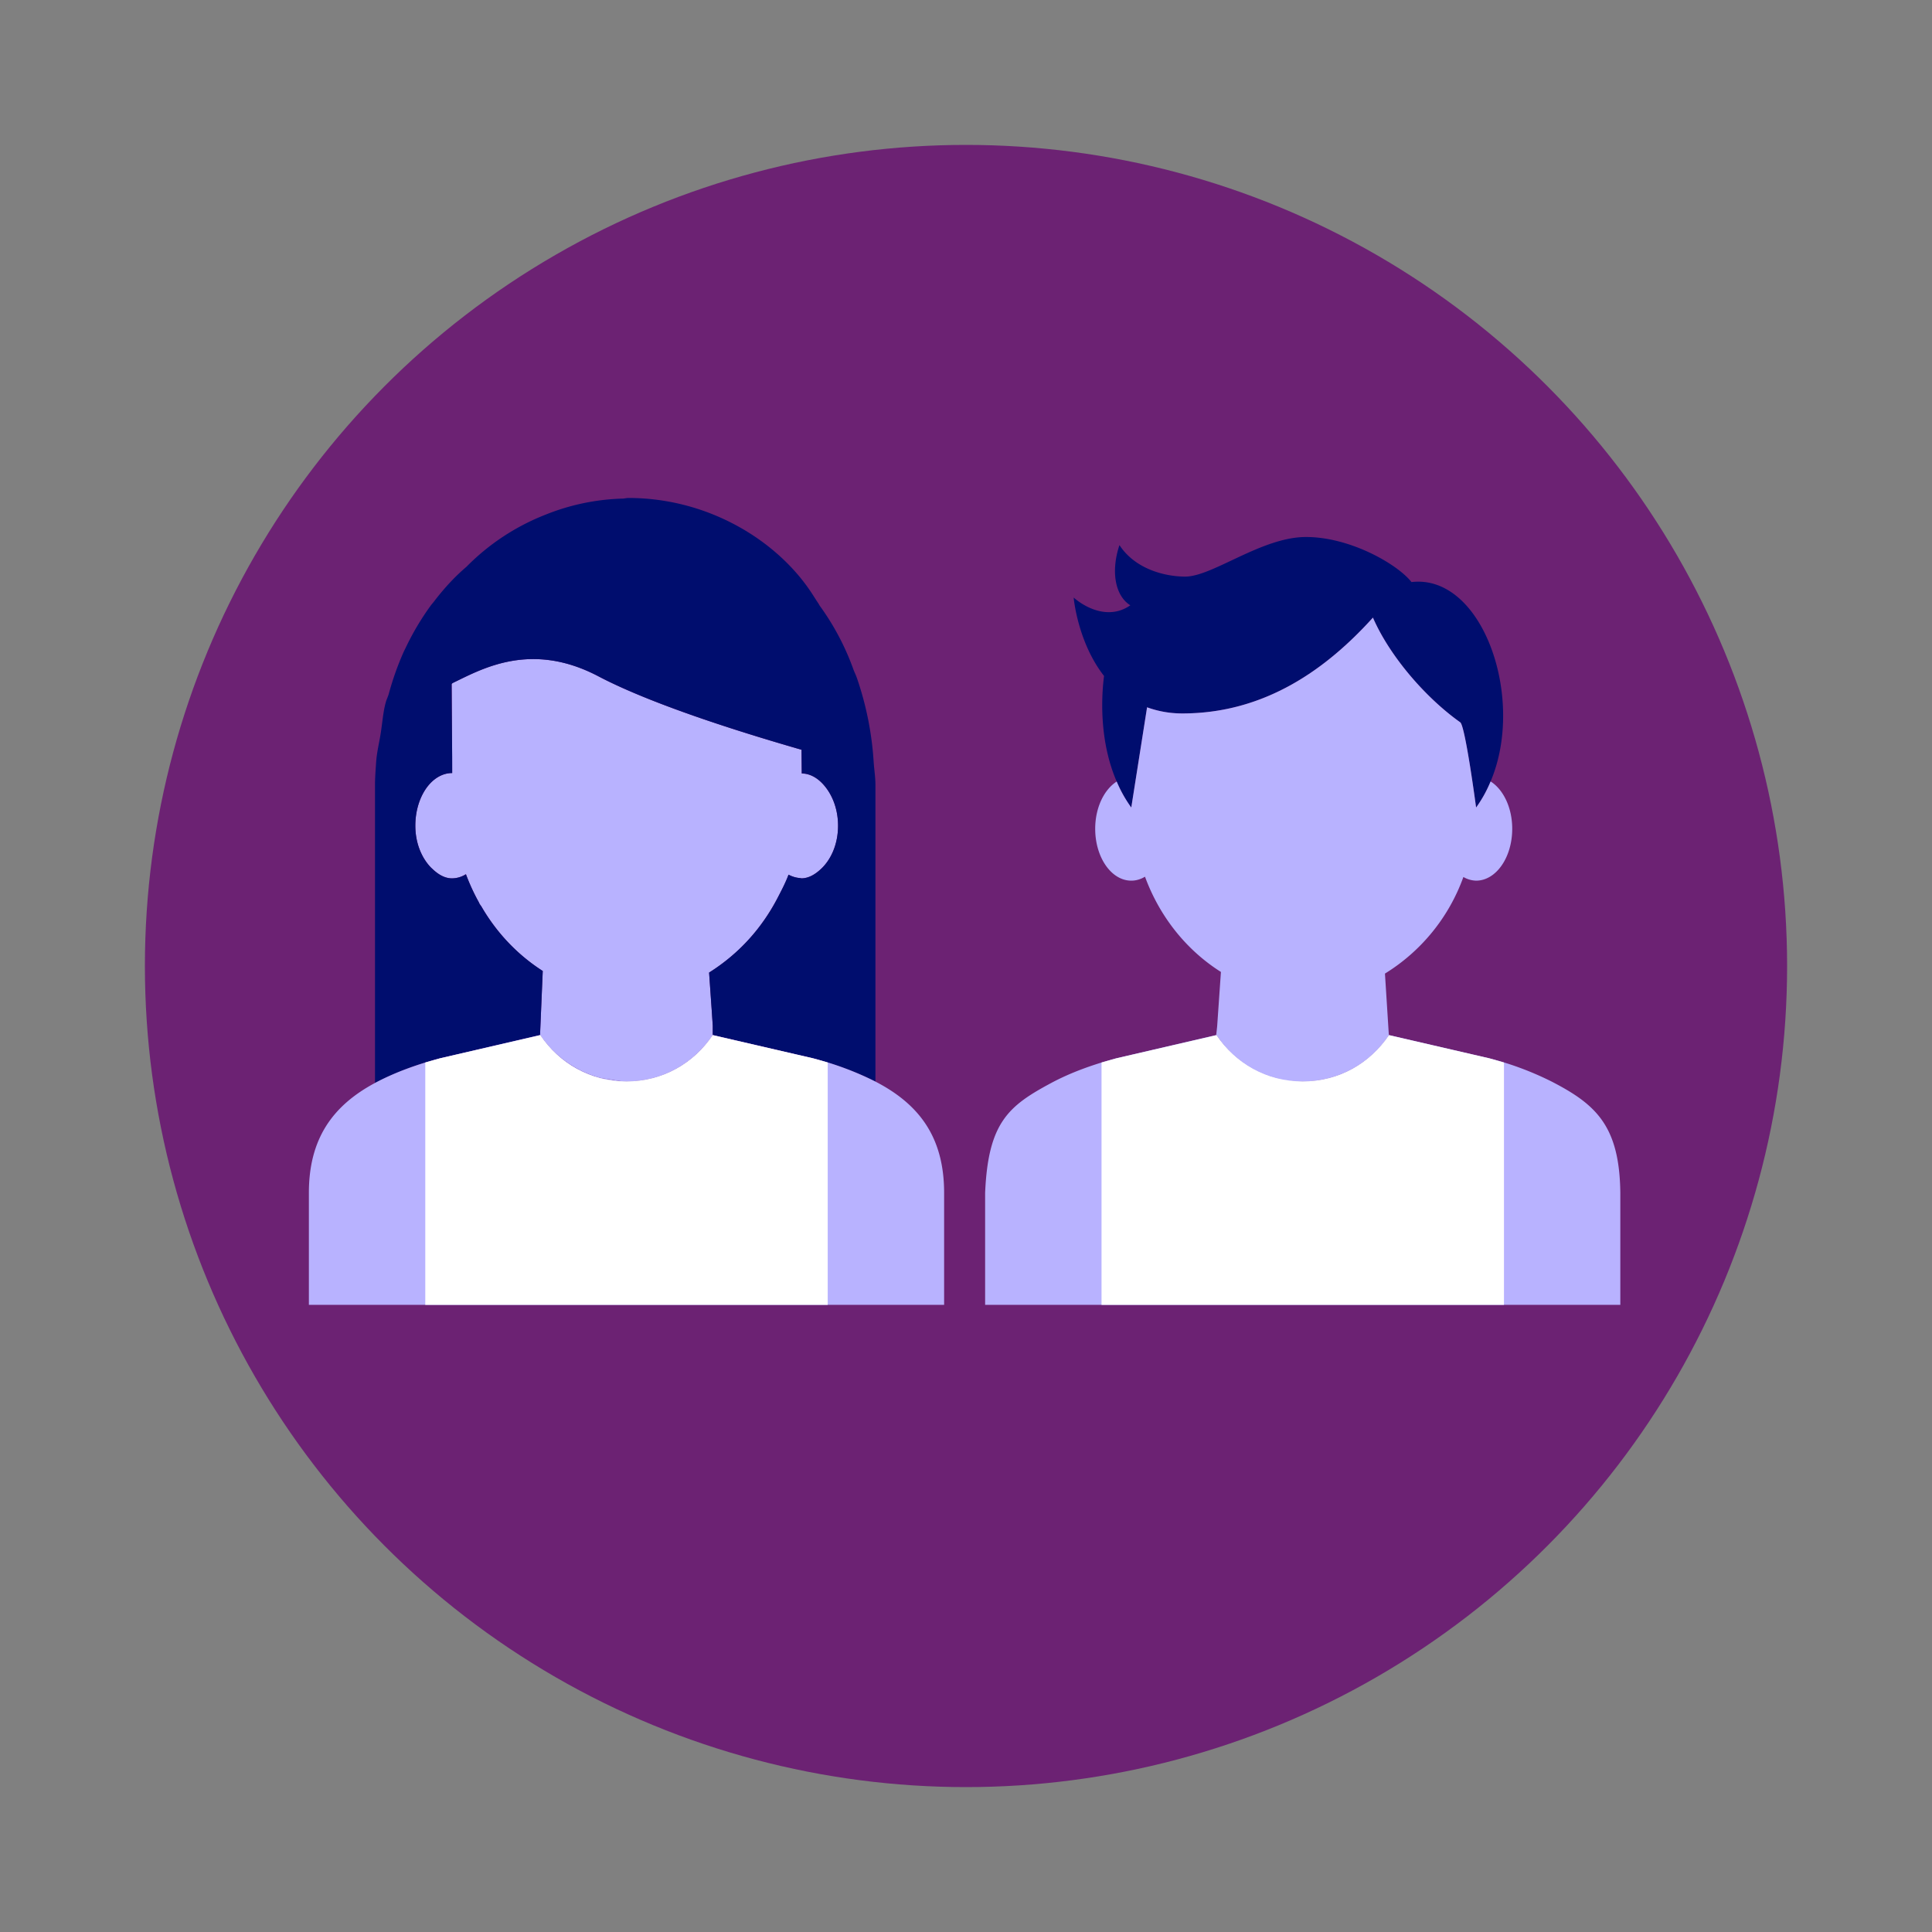 <svg xmlns="http://www.w3.org/2000/svg" viewBox="0 0 40 40" focusable="false" aria-hidden="true"><rect x="0" y="0" width="40" height="40" fill="#808080" stroke="none"/><path fill="none" d="M0 0h40v40H0z"/><g><circle cx="20" cy="20" r="17" fill="#6c2273"/><path d="M16.59 18.186c.15 0 .282-.079.4-.187-.119.107-.25.186-.402.186zM12.003 22.152 11.9 22.1q.05.029.102.053M17.096 16.301c-.133-.172-.304-.286-.496-.29l-.004-.488h-.003l.006.493c.192 0 .364.113.497.285M12.607 22.344c-.071-.011-.144-.017-.213-.036.069.02.142.024.213.036M9.362 18.185c-.16 0-.298-.086-.42-.205.122.12.26.206.417.206.102 0 .2-.031.288-.084l-.001-.005a.54.54 0 0 1-.284.088M9.356 14.627l-.003-.468-.004.005.004.463v.01l.009 1.031-.006-1.034z" fill="none"/><path d="M14.757 21.36v-.124l-.022-.327-.054-.773a4 4 0 0 0 .491-.363c.378-.325.693-.734.936-1.2.078-.15.157-.301.218-.464.072.04.162.067.244.07.006 0 .01.005.016.005h.002c.151 0 .283-.078.401-.185.214-.194.362-.518.362-.904 0-.316-.101-.595-.255-.794-.133-.172-.305-.285-.497-.285l-.006-.493c-.978-.283-3.005-.89-4.204-1.521-1.405-.738-2.42-.147-3.02.14l-.016.017.003.468v.007l.006 1.371c-.212 0-.403.123-.54.32-.138.198-.223.47-.223.77 0 .368.136.68.333.877l.01.008c.122.119.26.205.42.205a.54.54 0 0 0 .284-.088q.113.304.265.578.008.019.017.036c.013.022.03.04.042.063.323.55.756 1.007 1.267 1.329l-.055 1.297-.002.03h.003a2.2 2.2 0 0 0 1.211.878c.069.02.142.025.213.036.12.021.237.046.364.046.754 0 1.394-.379 1.786-.958z" fill="#b8b2ff"/><path d="M23.749 14.644c.214.077.452.127.73.127 1.72 0 2.995-.931 3.946-1.984.338.78 1.072 1.645 1.808 2.168.104.075.328 1.764.328 1.764.123-.165.219-.349.3-.54.731-1.72-.165-4.301-1.638-4.128-.283-.364-1.263-.933-2.183-.933s-1.933.82-2.503.82c-.367 0-1.014-.126-1.36-.652-.176.526-.1 1.042.225 1.246-.42.293-.895.08-1.173-.16 0 0 .08.922.629 1.623-.065.508-.083 1.39.262 2.186.08.186.177.368.302.538zM9.11 21.911l2.07-.48h.002V21.4l.055-1.297a3.9 3.9 0 0 1-1.267-1.33c-.013-.021-.03-.04-.042-.062q-.008-.017-.017-.036-.151-.272-.264-.573a.56.56 0 0 1-.288.084c-.157 0-.295-.087-.416-.206l-.01-.008c-.198-.198-.334-.509-.334-.877 0-.3.085-.572.222-.77.138-.197.329-.32.541-.32v-.337l-.01-1.03v-.01l-.003-.464.004-.005.016-.016c.6-.288 1.615-.879 3.02-.141 1.2.63 3.226 1.238 4.204 1.52l.003.001.004.489c.192.003.363.117.496.29.154.198.255.477.255.793 0 .386-.148.71-.362.904-.117.108-.249.187-.398.187l-.003-.001h-.002c-.006 0-.01-.005-.016-.005a.6.6 0 0 1-.244-.071c-.061.163-.14.314-.218.465a3.97 3.97 0 0 1-1.427 1.562l.054.773.022.327v.196l.002-.002 2.073.481c.498.133.926.292 1.293.482v-6.14c0-.16-.025-.31-.036-.467a6.6 6.6 0 0 0-.348-1.75c-.02-.057-.046-.109-.068-.165a5.277 5.277 0 0 0-.704-1.334c-.018-.036-.044-.071-.067-.107l-.077-.12c-.705-1.1-2.141-2-3.814-2-.041 0-.079.012-.12.013a4.6 4.6 0 0 0-1.602.335 4.7 4.7 0 0 0-1.633 1.078c-.248.21-.473.458-.68.73q-.024.029-.049.059a5.5 5.5 0 0 0-.532.895l-.032.064a6 6 0 0 0-.314.883c-.018.062-.047.116-.063.178l-.009.033c-.048.194-.063.404-.095.606-.032.2-.081.393-.095.601-.01.156-.023.31-.023.469v6.168a6.3 6.3 0 0 1 1.346-.51" fill="#000d6e"/><path d="M19.547 27.015v-2.317c0-1.14-.504-1.831-1.422-2.305a6.4 6.4 0 0 0-1.293-.482l-2.073-.481-.002.002a2.14 2.14 0 0 1-1.786.958c-.127 0-.245-.025-.364-.046-.071-.012-.144-.017-.213-.036a2 2 0 0 1-.391-.156q-.053-.025-.102-.053a2.2 2.2 0 0 1-.718-.67l-.003.001-2.07.481c-.523.14-.968.308-1.347.511-.882.473-1.368 1.16-1.368 2.276v2.317z" fill="#b8b2ff"/><path d="M17.137 27.015v-5.017l-.305-.087-2.076-.479c-.392.581-1.03.958-1.785.958s-1.394-.377-1.785-.958l-2.076.48-.305.086v5.017z" fill="#fff"/><path d="M33.547 27.015v-2.317c-.016-1.388-.503-1.831-1.421-2.305a6.4 6.4 0 0 0-1.293-.482l-2.074-.481-.001.002a2.14 2.14 0 0 1-1.786.958c-.127 0-.245-.025-.365-.046-.07-.012-.144-.017-.212-.036a2 2 0 0 1-.392-.156q-.051-.025-.101-.053a2.2 2.2 0 0 1-.718-.67l-.003.001-2.07.481c-.524.14-.968.308-1.347.511-.882.473-1.306.815-1.368 2.276v2.317z" fill="#b8b2ff"/><path d="M23.422 18.233c.101 0 .197-.03.284-.082.31.845.872 1.53 1.572 1.972l-.078 1.125-.02.186.006-.002c.392.581 1.031.958 1.786.958a2.13 2.13 0 0 0 1.782-.954v-.015l-.08-1.264a3.9 3.9 0 0 0 1.624-2 .55.55 0 0 0 .263.076c.413 0 .748-.48.748-1.074 0-.439-.185-.814-.448-.98a2.6 2.6 0 0 1-.3.54s-.224-1.69-.328-1.764c-.736-.523-1.47-1.388-1.808-2.168-.951 1.053-2.226 1.984-3.946 1.984-.278 0-.516-.05-.73-.127l-.327 2.075a2.7 2.7 0 0 1-.302-.538c-.261.167-.445.54-.445.978 0 .594.335 1.074.747 1.074" fill="#b8b2ff"/><path d="M31.138 27.015v-5.017l-.305-.087-2.076-.479c-.392.581-1.03.958-1.785.958s-1.394-.377-1.786-.958l-2.075.48-.305.086v5.017z" fill="#fff"/></g></svg>